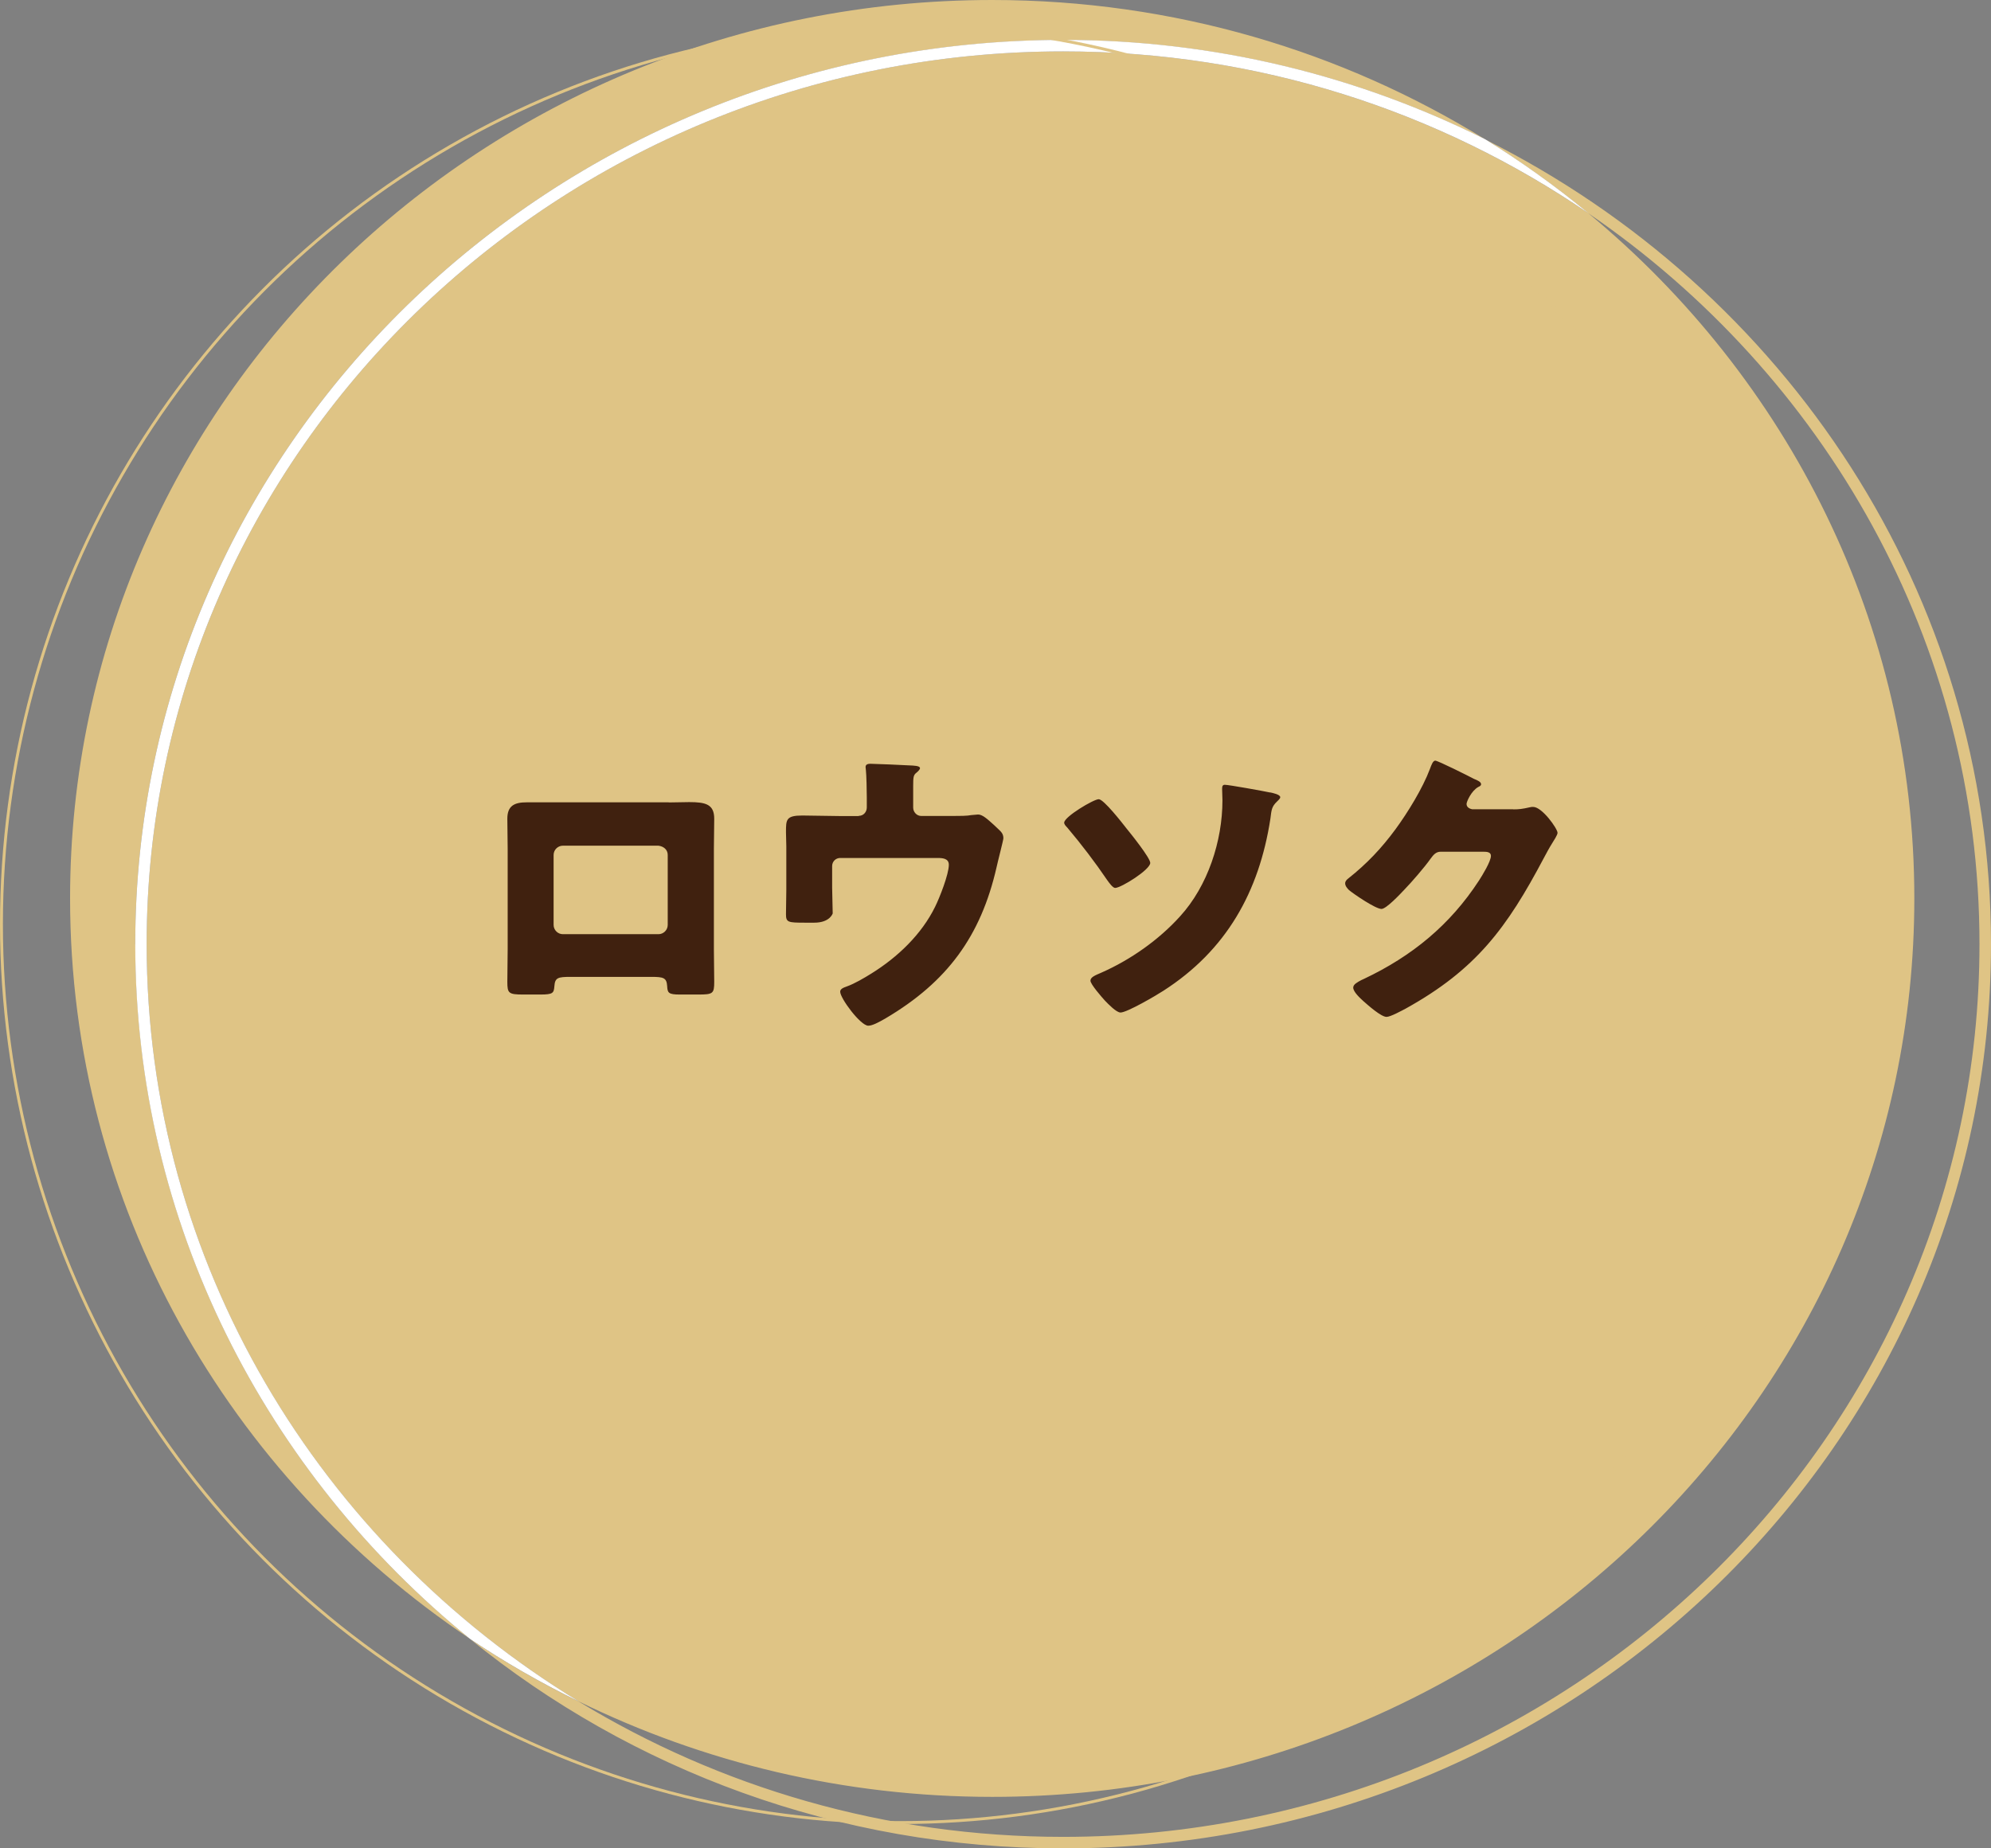 <svg xmlns="http://www.w3.org/2000/svg" viewBox="0 0 178.13 165.4"><rect x="0" y="0" width="178.13" height="165.4" fill="#808080" stroke="none"/><defs><style>.cls-1 { fill: #40210f; } .cls-2 { fill: #dfc485; } .cls-3 { fill: #fff; } .cls-4, .cls-5 { fill: none; } .cls-5 { stroke: #dfc485; stroke-miterlimit: 10; stroke-width: .26px; }</style></defs><g id="_レイヤー_1-2"><path class="cls-4" d="M171.27 80.4c0 44.4-36.94 80.4-82.5 80.4-13.3 0-25.86-3.09-36.99-8.54 12.58 7.67 27.43 12.11 43.33 12.11 45.21 0 81.99-35.84 81.99-79.89 0-27.03-13.86-50.94-35-65.41 17.84 14.75 29.17 36.74 29.17 61.32z"/><path class="cls-2" d="M13.12 84.49c0 28.56 15.47 53.65 38.66 67.77 11.13 5.45 23.69 8.54 36.99 8.54 45.57 0 82.5-36 82.5-80.4 0-24.58-11.33-46.57-29.17-61.32-13.32-9.11-29.52-14.48-46.99-14.48-45.2 0-81.99 35.84-81.99 79.89zM12.1 84.49c0-44.62 37.24-80.91 83.02-80.91 13.6 0 26.43 3.22 37.77 8.9-12.77-7.89-27.89-12.48-44.12-12.48-45.56 0-82.5 36-82.5 80.4 0 27.5 14.18 51.77 35.8 66.27-18.3-14.85-29.96-37.21-29.96-62.18zM132.88 12.47c3.23 2 6.31 4.21 9.22 6.61 21.14 14.46 35 38.38 35 65.41 0 44.05-36.78 79.89-81.99 79.89-15.9 0-30.75-4.45-43.33-12.11-3.38-1.65-6.62-3.52-9.72-5.59 14.4 11.69 32.89 18.73 53.05 18.73 45.78 0 83.02-36.3 83.02-80.91 0-31.36-18.41-58.59-45.25-72.02z"/><path class="cls-3" d="M13.12 84.49c0-44.05 36.79-79.89 82-79.89 17.47 0 33.67 5.37 46.99 14.48-2.91-2.4-5.99-4.61-9.22-6.61-11.34-5.67-24.17-8.9-37.77-8.9-45.78.01-83.02 36.3-83.02 80.92 0 24.97 11.67 47.33 29.96 62.18 3.09 2.07 6.34 3.94 9.72 5.59-23.19-14.13-38.66-39.22-38.66-67.77z"/><circle class="cls-5" cx="80.53" cy="82.7" r="80.4"/><path class="cls-1" d="M59.82 71.81l1.84-.03c1.47 0 2.24.19 2.24 1.49l-.03 2.67v9.01l.03 2.91c0 1.06-.11 1.14-1.44 1.14h-1.65c-1.01 0-1.09-.16-1.12-.75-.05-.75-.32-.83-1.41-.83h-7.27c-1.09 0-1.36.08-1.41.83-.05.61-.11.75-1.25.75h-1.52c-1.33 0-1.44-.11-1.44-1.14l.03-2.91v-9.01l-.03-2.67c0-1.17.64-1.47 1.73-1.47h12.71zm-9.46 3.87c-.45 0-.83.37-.83.83v6.26c0 .45.37.83.83.83h8.55c.45 0 .83-.37.83-.83v-6.26c0-.48-.37-.77-.83-.83h-8.55zM76.83 73.01c.43 0 .72-.35.72-.75v-.91c0-.51-.03-2-.08-2.42l-.03-.29c0-.27.27-.29.45-.29.37 0 2.88.11 3.78.16.48.03.64.11.64.24 0 .11-.21.32-.32.4-.27.21-.29.4-.29 1.2v1.92c0 .4.32.75.72.75h2.85c.59 0 1.25 0 1.65-.08l.59-.05c.4 0 .85.43 1.41.93l.37.35c.29.27.48.45.48.85 0 .16-.53 2.19-.61 2.59-1.41 6.18-4.42 10.26-9.91 13.51-.64.37-1.2.67-1.57.67-.69 0-2.51-2.45-2.51-3.04 0-.24.24-.35.61-.48.67-.24 1.54-.75 2.18-1.15 2.37-1.47 4.5-3.52 5.7-5.97.4-.8 1.23-2.91 1.23-3.76 0-.56-.53-.61-1.01-.61h-8.71c-.4 0-.72.32-.72.72v1.95l.05 2.29s-.24.83-1.65.83h-.85c-1.49 0-1.68-.03-1.68-.75s.03-1.47.03-2.18v-3.89l-.03-1.28c0-1.12 0-1.49 1.47-1.49l3.49.05h1.55zM98.3 71.52c.45 0 2.13 2.16 2.48 2.61.37.45 2.13 2.64 2.13 3.09 0 .61-2.61 2.24-3.14 2.24-.21 0-.53-.45-.69-.67-1.12-1.65-2.32-3.22-3.6-4.74-.11-.11-.27-.27-.27-.43 0-.53 2.64-2.1 3.09-2.1zm15.33-.61c.24.05.91.19.91.43 0 .13-.19.29-.27.37-.51.48-.51.77-.61 1.55-1.01 6.56-3.94 11.78-9.57 15.4-.61.4-3.25 1.95-3.84 1.95-.37 0-1.09-.75-1.39-1.06-.29-.32-1.3-1.47-1.3-1.79s.43-.48.98-.72c2.59-1.14 5.14-2.93 7.04-5.04 2.48-2.72 3.79-6.74 3.79-10.39l-.03-1.01c0-.21.03-.37.24-.37.35 0 3.46.56 4.05.69zM135.39 72.43c.48 0 .8-.03 1.49-.19.11-.03.19-.03.29-.03.8 0 2.18 1.95 2.18 2.32 0 .19-.35.72-.48.93-.27.43-.51.88-.75 1.33-3.3 6.24-6.05 9.97-12.34 13.46-.4.21-1.38.75-1.73.75-.48 0-1.62-1.01-2.05-1.39-.32-.29-.93-.85-.93-1.23 0-.29.37-.48.72-.67l.24-.11c4.29-2.03 7.7-4.82 10.29-8.8.29-.45 1.07-1.71 1.07-2.21 0-.35-.37-.37-.69-.37h-3.81c-.45 0-.67.32-.91.64-.53.75-1.68 2.08-2.35 2.77-.35.37-1.6 1.71-2.03 1.71-.53 0-2.45-1.31-2.9-1.68-.16-.16-.35-.37-.35-.61 0-.19.13-.32.27-.43 1.68-1.33 2.99-2.72 4.24-4.42 1.09-1.49 2.42-3.65 3.07-5.38.13-.35.27-.75.48-.75.24 0 3.01 1.39 3.46 1.63.32.13.64.27.64.48 0 .13-.13.19-.24.24-.64.35-1.06 1.33-1.06 1.52 0 .29.24.43.51.48h3.68z"/></g></svg>
